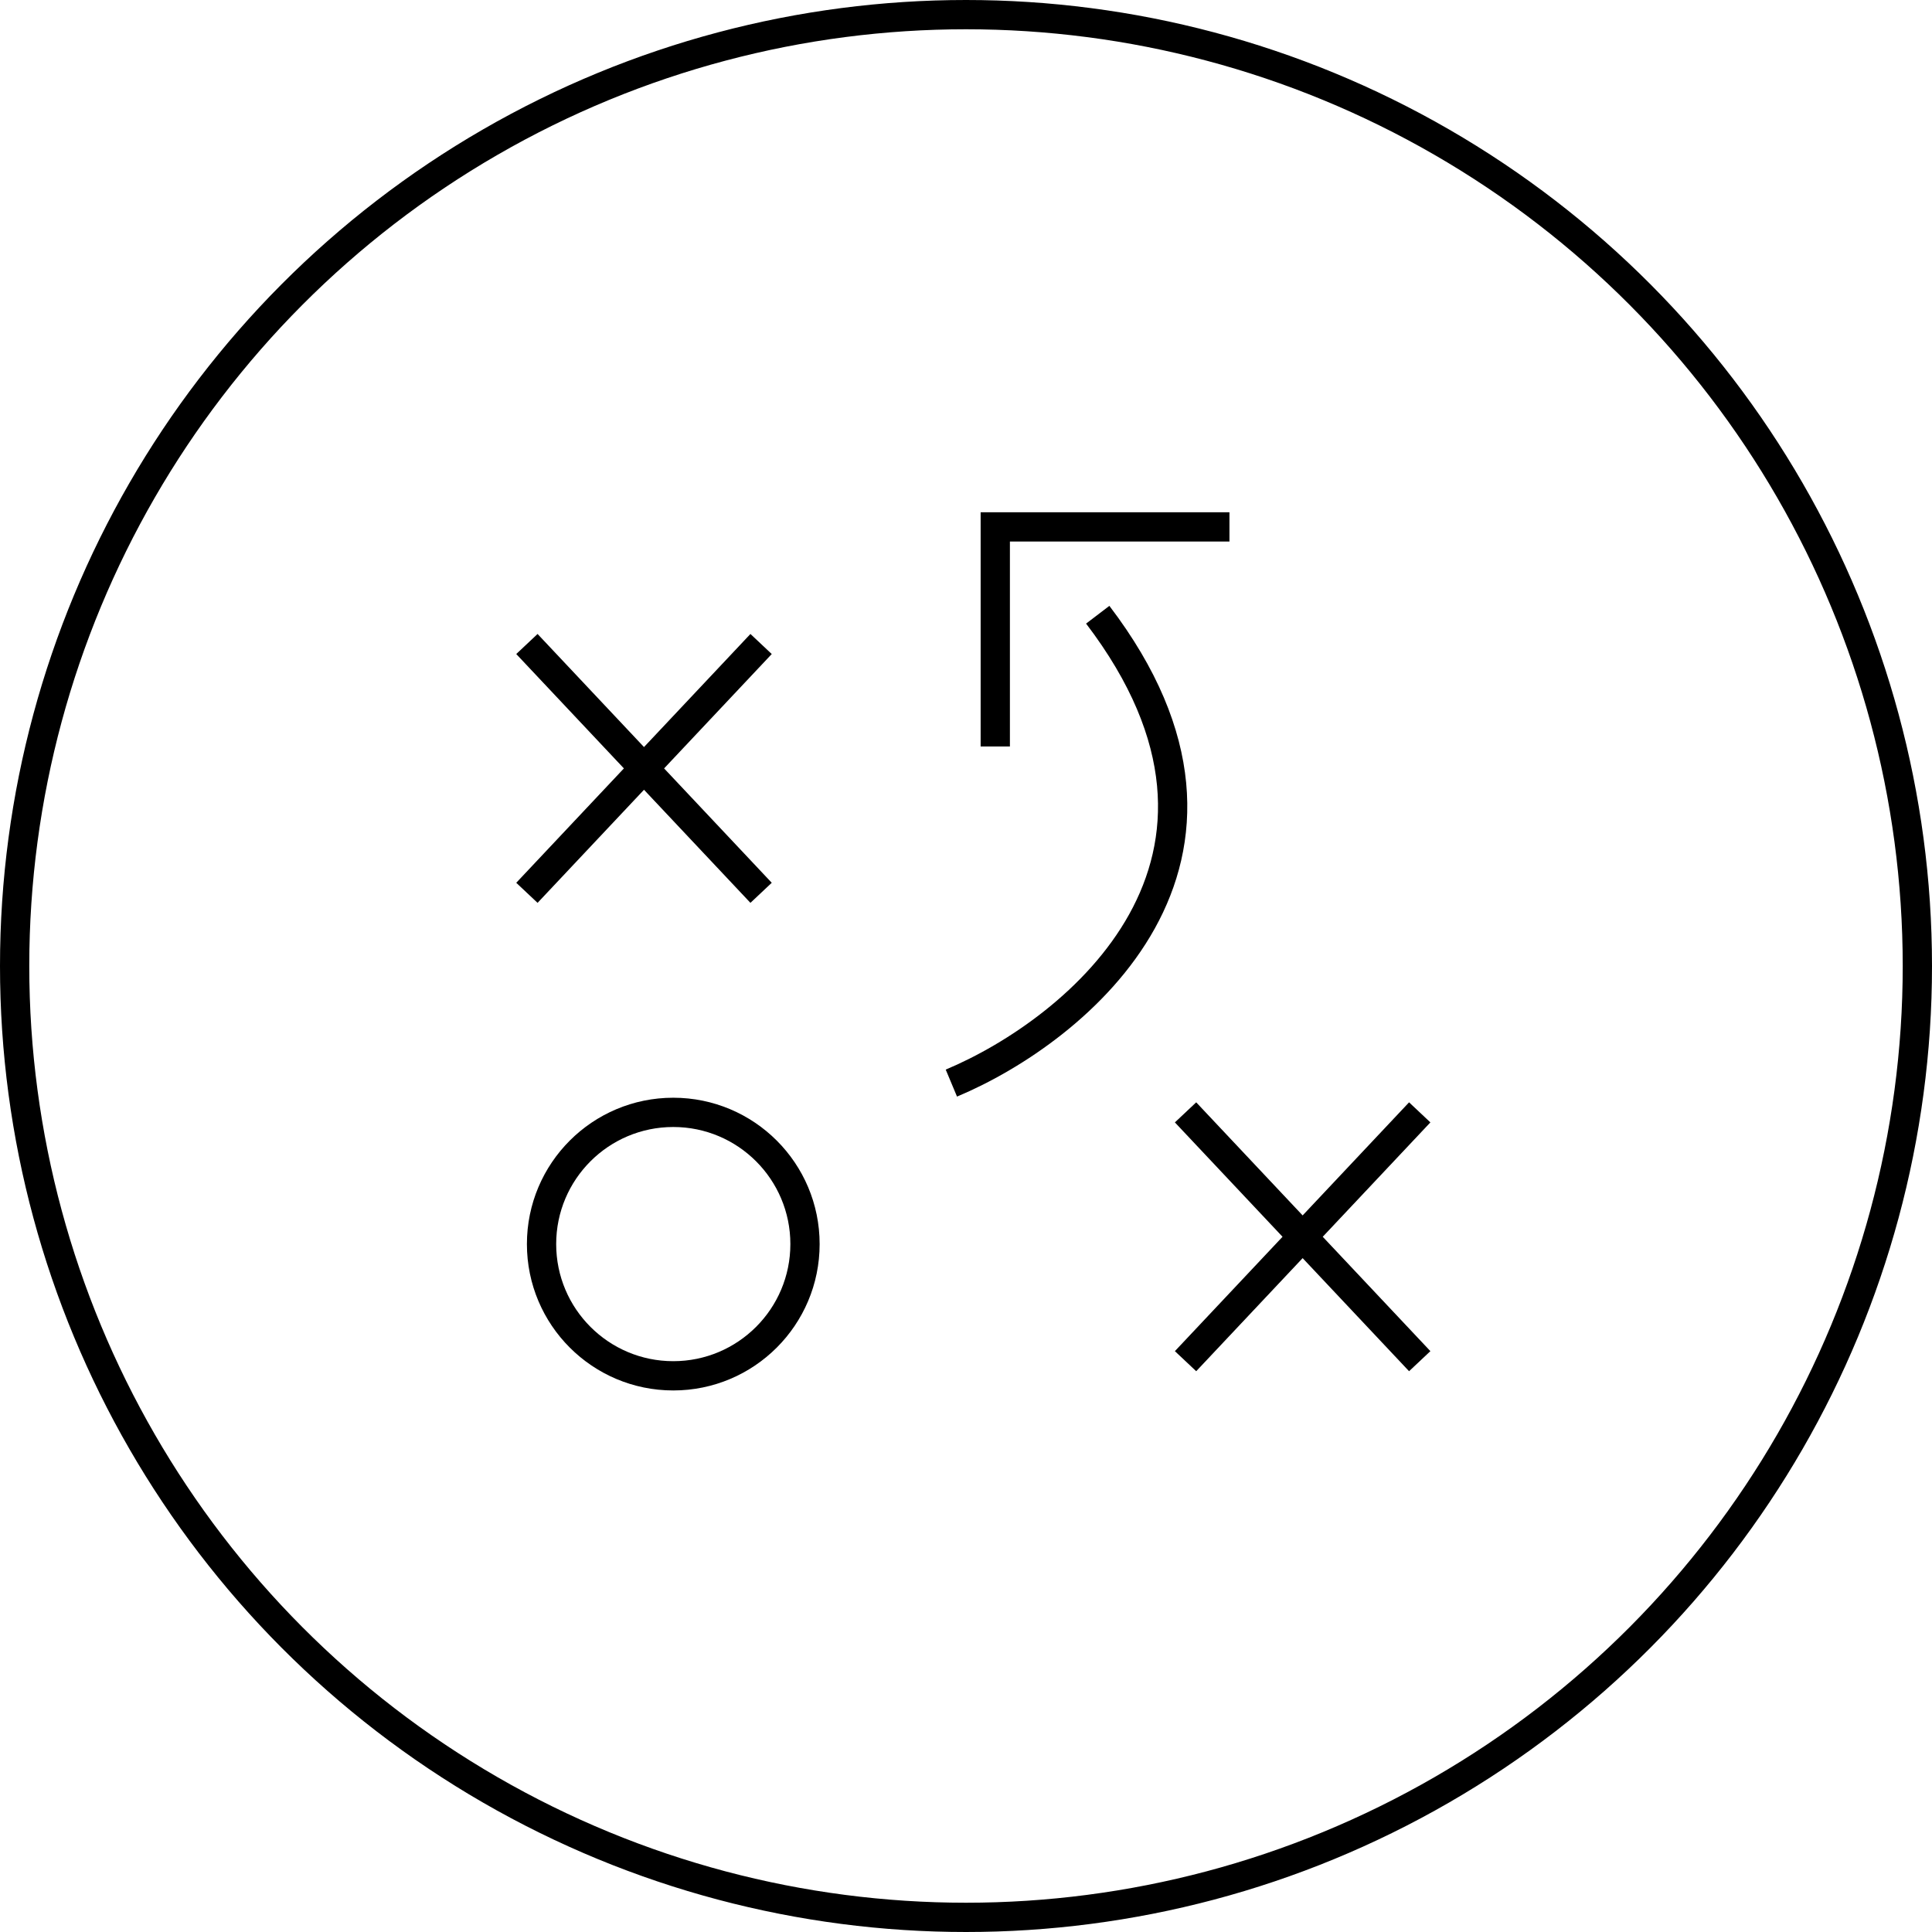 <?xml version="1.0" encoding="UTF-8"?>
<svg id="Ebene_1" xmlns="http://www.w3.org/2000/svg" version="1.1" viewBox="0 0 66 66">
  <!-- Generator: Adobe Illustrator 29.2.1, SVG Export Plug-In . SVG Version: 2.1.0 Build 116)  -->
  <defs>
    <style>
      .st0 {
        fill: none;
        stroke: #000;
      }
    </style>
  </defs>
  <circle class="st0" cx="33" cy="33" r="32.5"/>
  <path class="st0" d="M18,22l8,8.5M18,30.5l8-8.5M40.5,38l8,8.5M40.5,46.5l8-8.5M32.5,37c4.3-1.8,11.4-7.6,5-16M34,25.5v-7.5h8"/>
  <circle class="st0" cx="23" cy="42.5" r="4.5"/>
</svg>